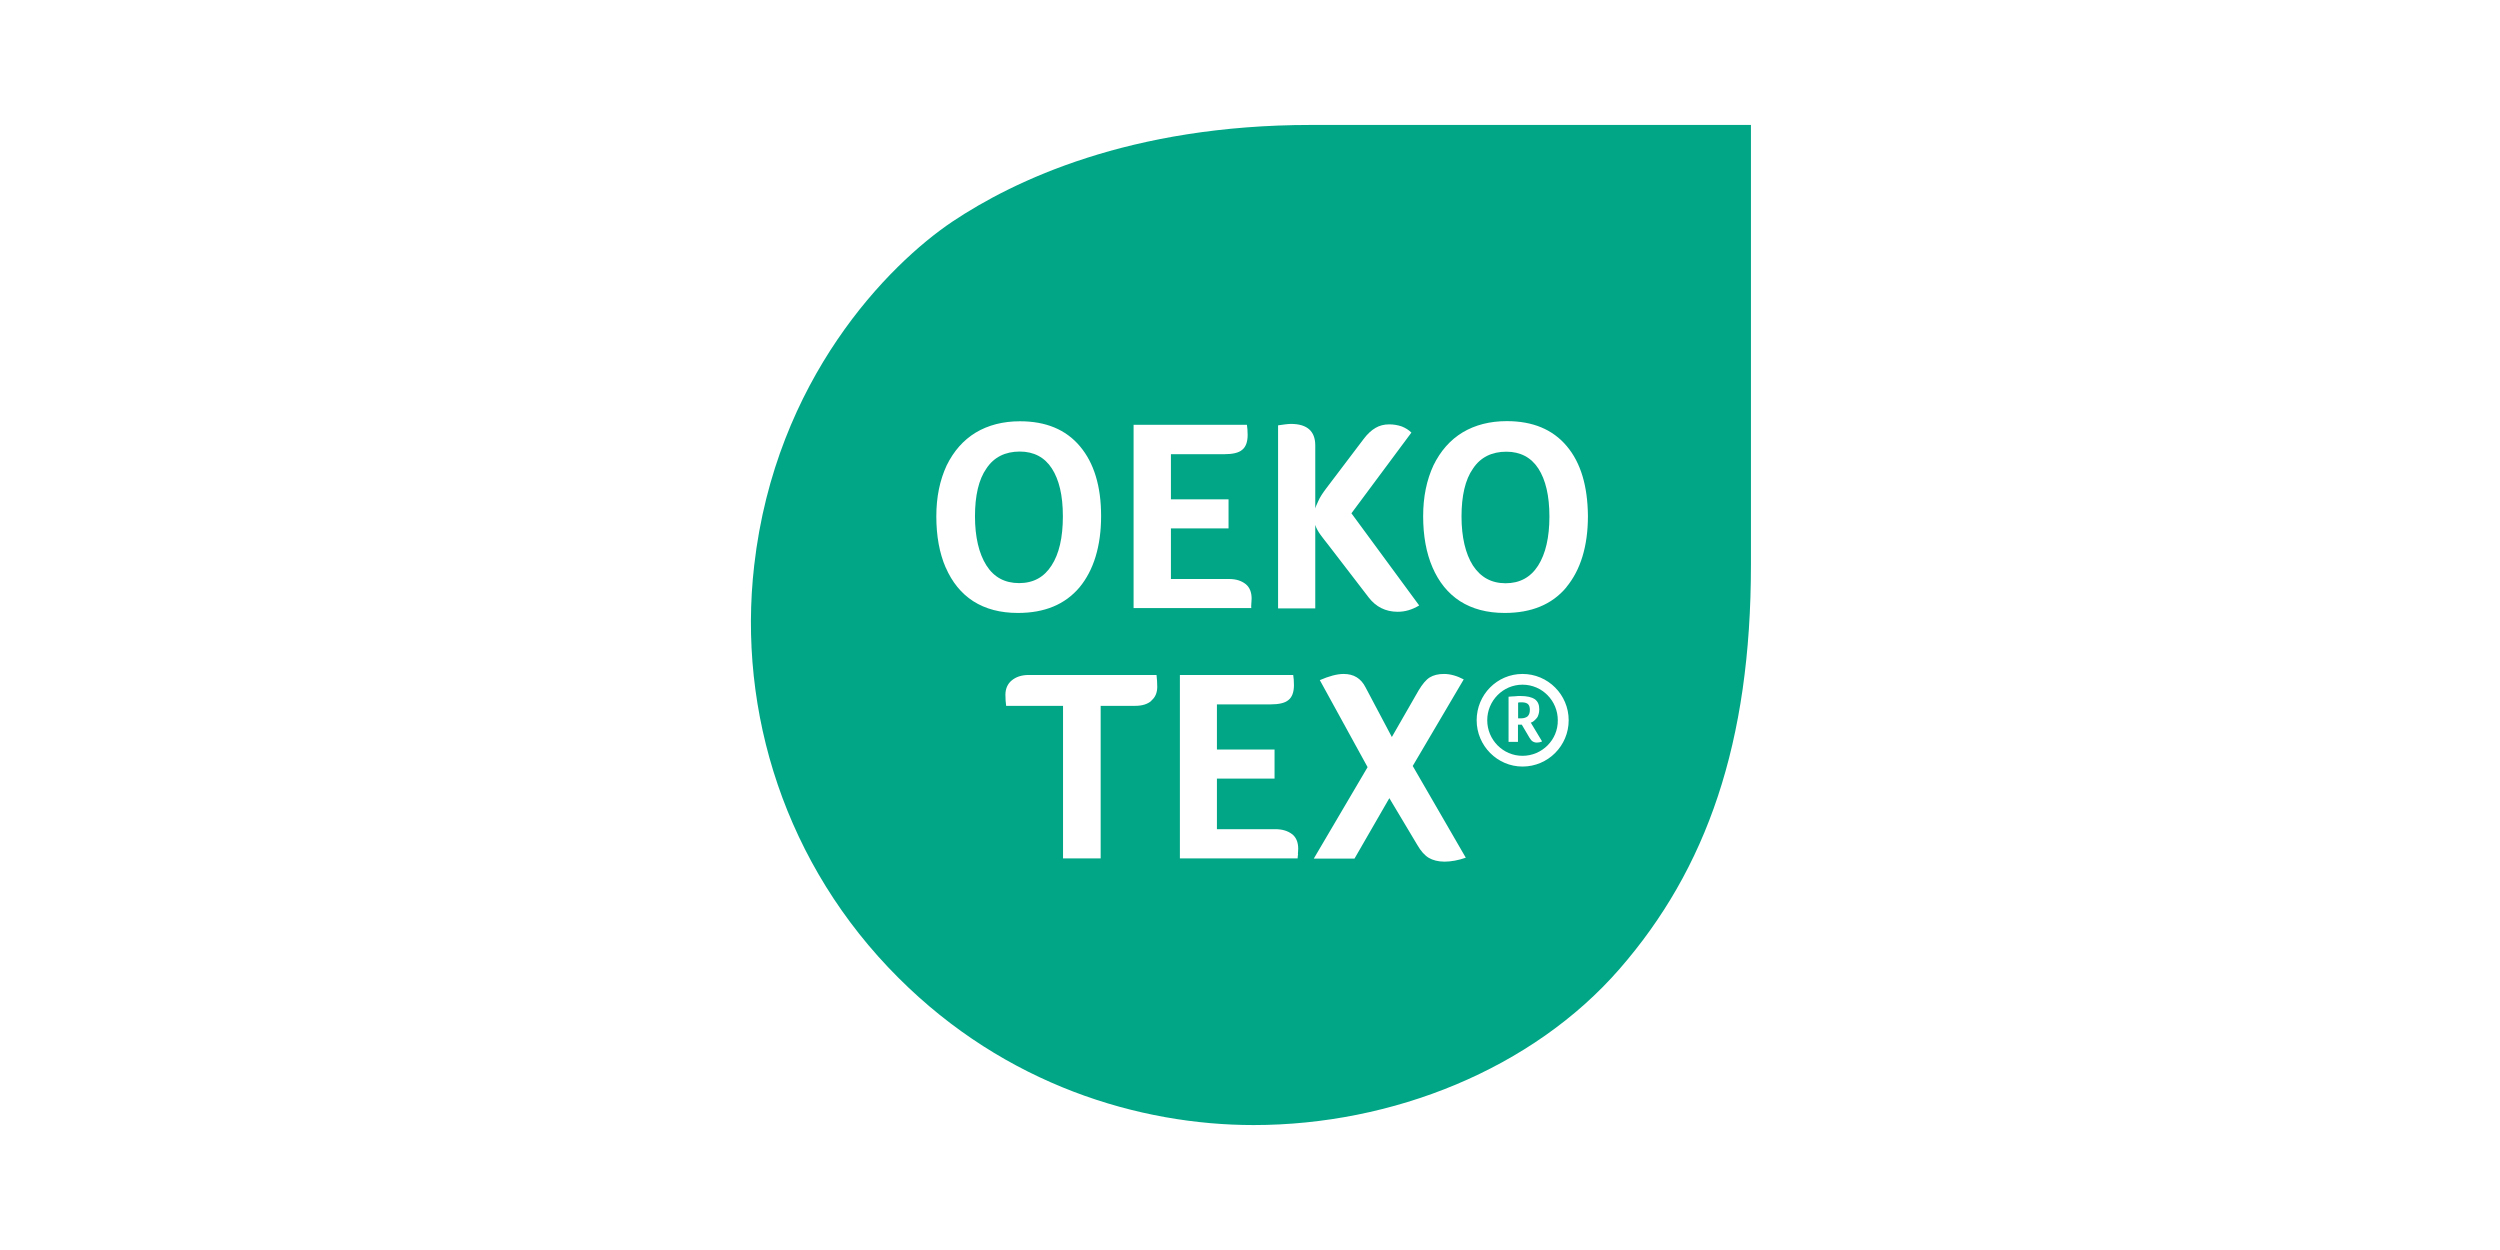 <?xml version="1.0" encoding="UTF-8"?>
<svg id="Logos" xmlns="http://www.w3.org/2000/svg" viewBox="0 0 170.08 85.04">
  <defs>
    <style>
      .cls-1 {
        fill: #01a687;
        stroke-width: 0px;
      }
    </style>
  </defs>
  <path class="cls-1" d="M89.2,8.5c-12.33,0-20.22,3.78-24.41,6.58-4.33,2.91-12.03,10.7-13.48,23.38-1.15,9.98,2.13,20.4,9.81,28.06h0c7.29,7.3,16.41,10.02,24.17,10.02,9.45,0,18.97-3.82,24.89-10.62,5.92-6.8,8.94-15.36,8.94-27.49V8.5h-29.91ZM86.93,28.94c.4-.06.7-.1.9-.1,1.1,0,1.65.5,1.65,1.46v4.29c.04-.16.14-.35.21-.51.11-.26.3-.54.54-.86l2.53-3.34c.26-.35.54-.61.82-.77.27-.16.58-.24.93-.24.3,0,.58.05.85.14.27.11.48.24.66.42l-4.08,5.49,4.61,6.27c-.48.29-.96.43-1.46.43-.83,0-1.49-.34-1.98-.98l-2.72-3.54c-.38-.49-.78-.94-.91-1.39v5.68h-2.53v-12.45ZM77.12,28.9h7.71c.03.19.05.42.05.69,0,.48-.13.82-.37,1.01-.24.21-.66.3-1.22.3h-3.63v3.07h3.92v1.98h-3.92v3.44h3.95c.5,0,.86.13,1.14.35.27.22.4.56.4.98,0,.14-.02.26-.02.35h0c0,.1-.02.19,0,.3h-8.01v-12.48ZM64.34,38.62c-.43-.99-.64-2.16-.64-3.49s.24-2.46.7-3.46c.48-.98,1.14-1.73,1.98-2.24.85-.51,1.86-.77,3.01-.77,1.76,0,3.12.56,4.08,1.7.96,1.14,1.44,2.72,1.44,4.75s-.5,3.68-1.47,4.85h0c-.99,1.17-2.38,1.74-4.19,1.74-1.2,0-2.21-.27-3.04-.8-.82-.53-1.44-1.3-1.87-2.29ZM78.34,47.67c-.27.24-.64.35-1.12.35h-2.34v10.38h-2.56v-10.38h-3.87c-.03-.22-.05-.48-.05-.75,0-.4.14-.74.43-.98.29-.24.67-.37,1.15-.37h8.7c.03.26.05.53.05.8,0,.4-.13.72-.4.94ZM88.31,58.1c-.02.1-.02.19-.03.3h-8.01v-12.48h7.71c.03.19.05.42.05.69,0,.48-.13.82-.37,1.01-.24.21-.66.3-1.22.3h-3.65v3.07h3.92v1.98h-3.92v3.44h3.95c.5,0,.86.11,1.18.35.27.22.4.56.4.98,0,.14-.02.26-.02.35ZM98.27,58.62c-.43,0-.8-.1-1.07-.26-.27-.16-.54-.46-.78-.88l-1.9-3.18-2.37,4.11h-2.77l3.66-6.22-3.25-5.92c.62-.27,1.17-.42,1.62-.42.69,0,1.18.3,1.49.91l1.79,3.38,1.82-3.17c.26-.43.5-.72.75-.88.26-.16.58-.24.98-.24.43,0,.88.13,1.34.37l-3.47,5.89,3.61,6.24c-.51.18-1.01.27-1.46.27ZM103.58,52.15c-1.71,0-3.12-1.41-3.12-3.15s1.39-3.15,3.12-3.15,3.14,1.41,3.14,3.15-1.41,3.15-3.14,3.15ZM106.56,39.96c-.98,1.17-2.38,1.74-4.19,1.74-1.2,0-2.21-.27-3.04-.8-.82-.53-1.44-1.3-1.87-2.29-.43-.99-.64-2.16-.64-3.49s.24-2.46.7-3.46c.48-.98,1.14-1.73,1.98-2.24.85-.51,1.86-.77,3.01-.77,1.76,0,3.12.56,4.08,1.7h0c.96,1.14,1.42,2.72,1.44,4.75,0,2.06-.5,3.68-1.47,4.85Z"/>
  <path class="cls-1" d="M71.54,38.47c.51-.78.77-1.9.77-3.34s-.26-2.5-.75-3.26-1.23-1.15-2.18-1.15c-.99,0-1.76.38-2.27,1.15-.53.75-.78,1.86-.78,3.26s.27,2.54.78,3.34c.51.8,1.25,1.2,2.22,1.2s1.7-.4,2.21-1.2Z"/>
  <path class="cls-1" d="M103.52,47.78h-.14s-.06.02-.1.02v1.07h.21c.18,0,.32-.05.43-.13.1-.1.16-.22.16-.45,0-.19-.05-.32-.14-.4-.11-.08-.24-.11-.42-.11Z"/>
  <path class="cls-1" d="M103.58,46.58c-1.33,0-2.4,1.09-2.4,2.42s1.07,2.42,2.4,2.42,2.42-1.09,2.4-2.42c0-1.33-1.07-2.42-2.4-2.42ZM104.75,50.5c-.08,0-.13.02-.19.02-.11,0-.21-.03-.29-.08-.08-.05-.14-.13-.21-.24l-.53-.9h-.26v1.17h-.64v-3.07c.14-.02.29-.02.43-.03.14-.02.27-.02.38-.02.45,0,.77.08.98.22.21.16.3.38.3.69,0,.13-.02.24-.05.34-.03.1-.06.18-.13.26s-.13.14-.19.19c-.06.05-.14.1-.21.11l.77,1.28s-.11.05-.18.06Z"/>
  <path class="cls-1" d="M102.48,30.73c-.99,0-1.76.38-2.27,1.15-.53.75-.78,1.86-.78,3.26s.27,2.54.78,3.34c.53.8,1.26,1.2,2.22,1.2s1.7-.4,2.21-1.2c.51-.8.77-1.92.77-3.34s-.26-2.5-.75-3.26-1.23-1.15-2.18-1.15Z"/>
</svg>